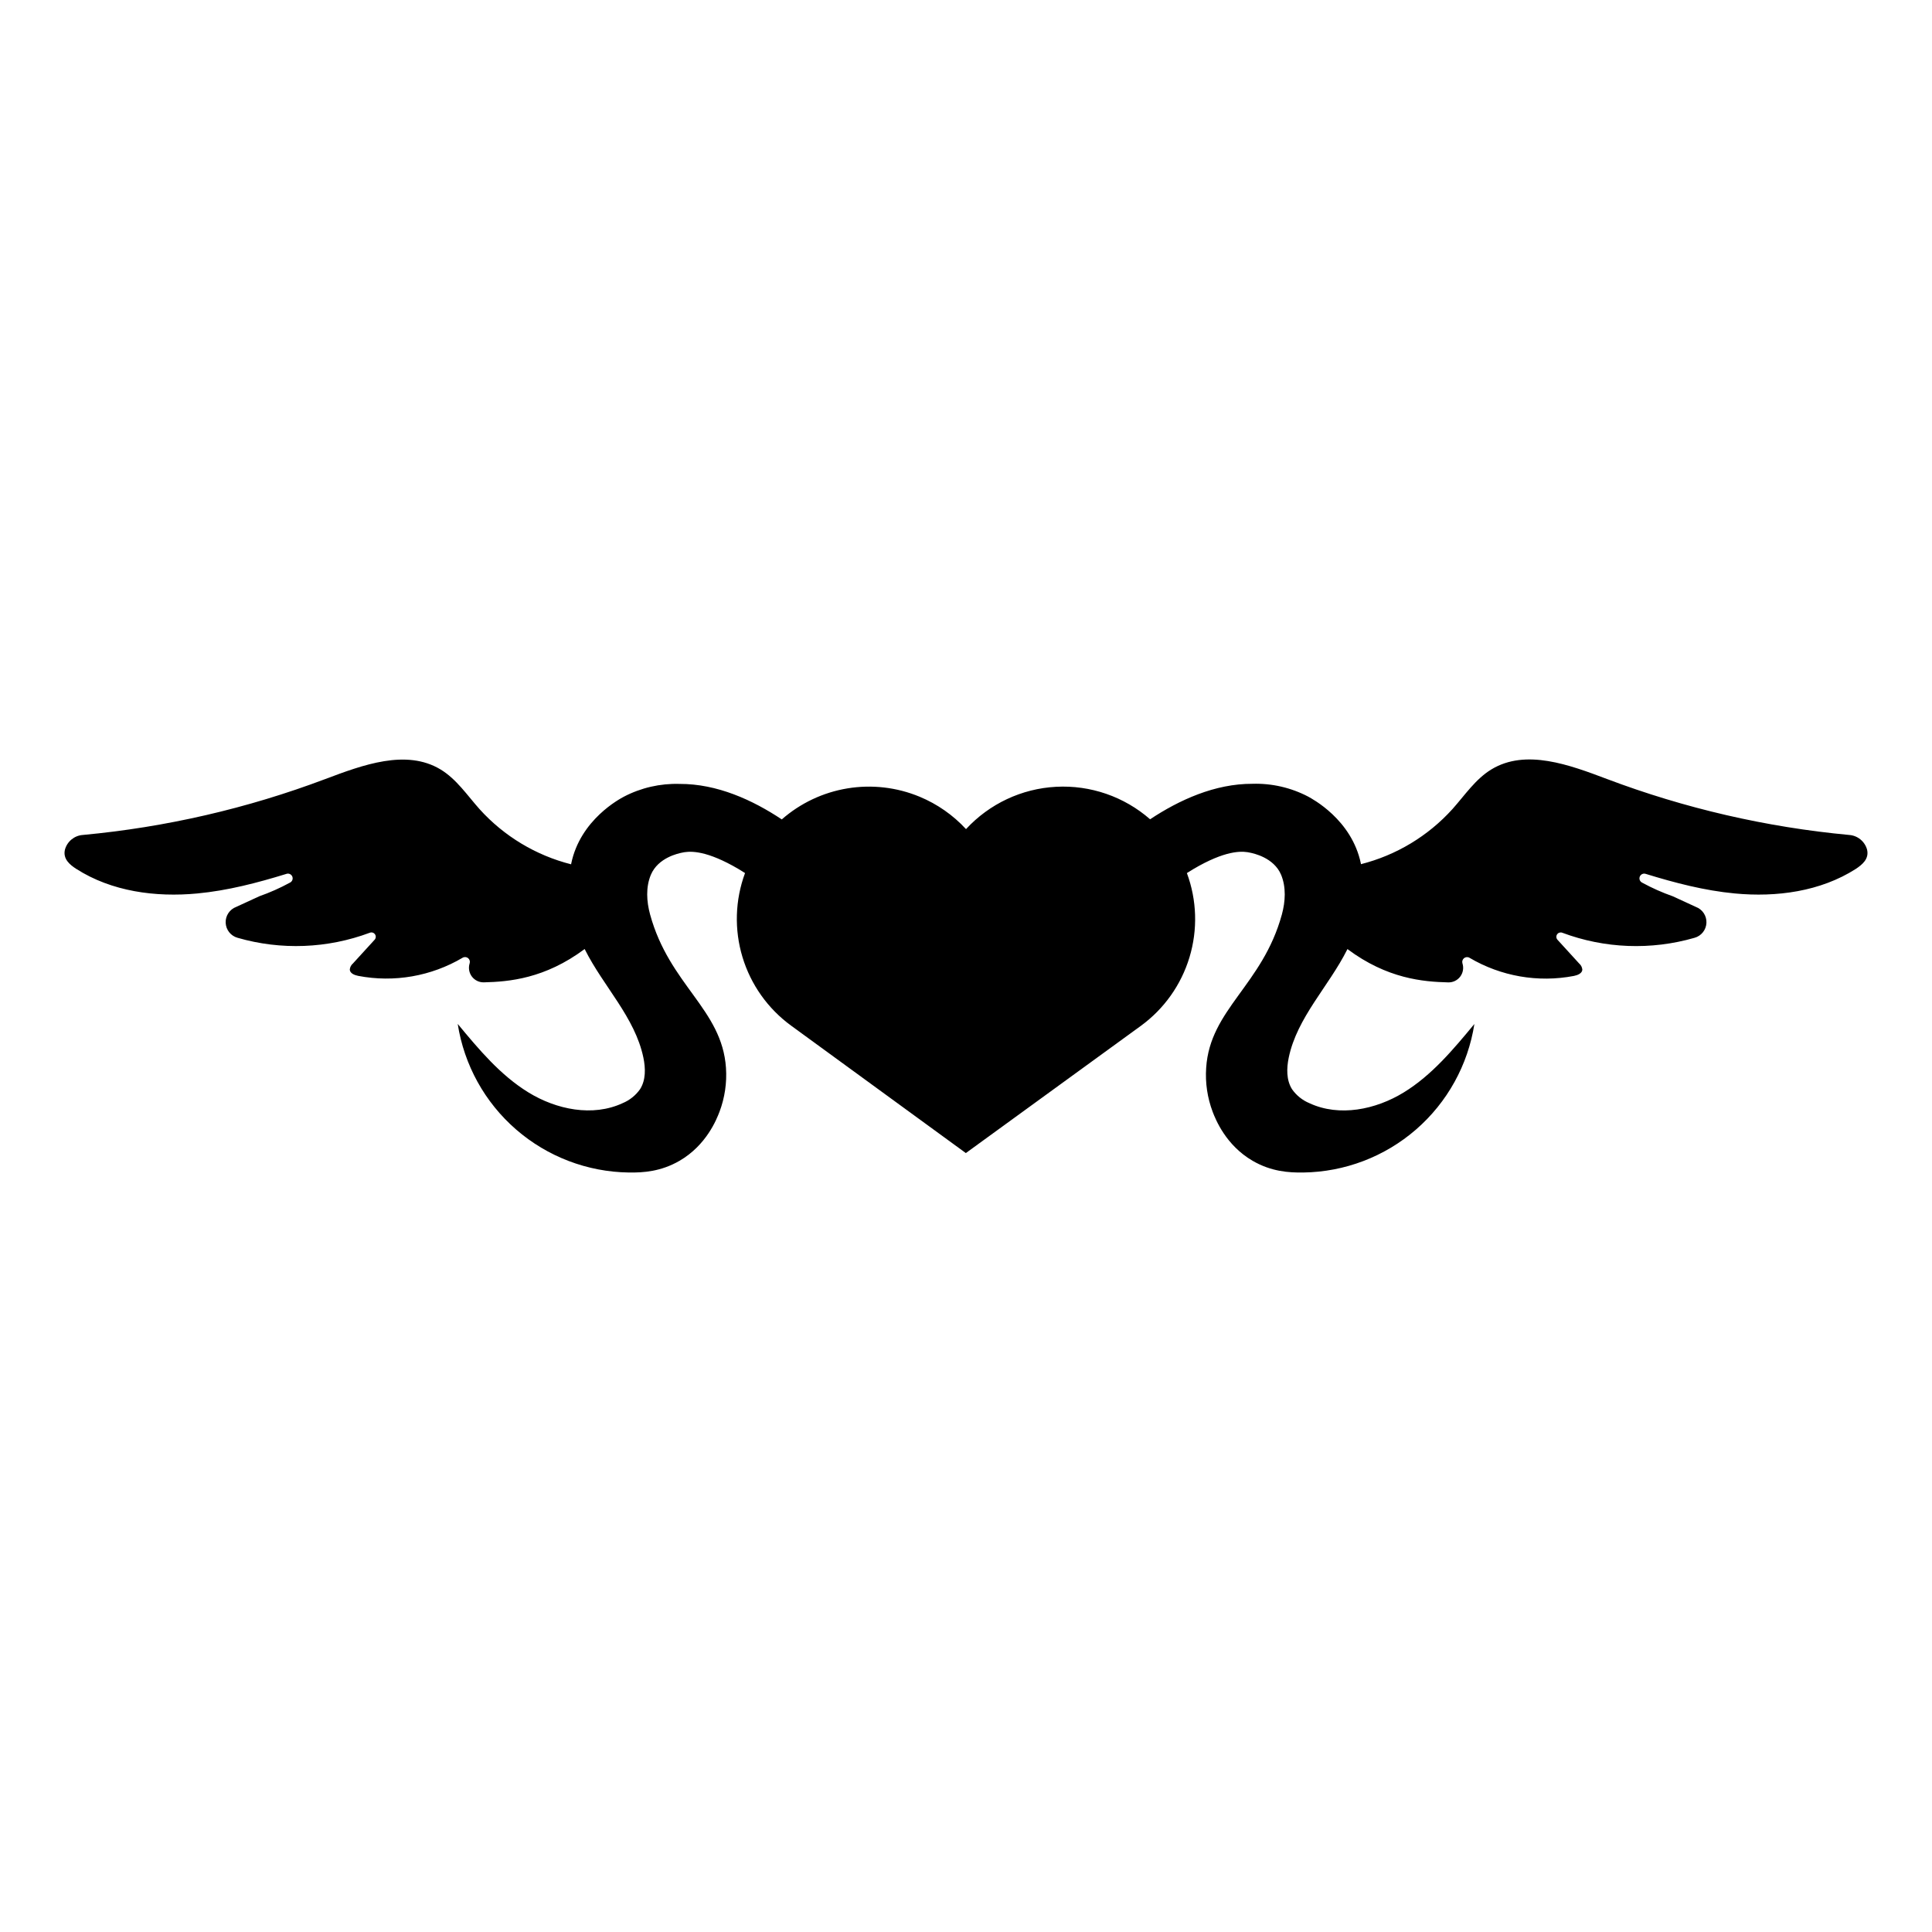 <?xml version="1.0" encoding="UTF-8"?>
<!-- Uploaded to: ICON Repo, www.svgrepo.com, Generator: ICON Repo Mixer Tools -->
<svg fill="#000000" width="800px" height="800px" version="1.1" viewBox="144 144 512 512" xmlns="http://www.w3.org/2000/svg">
 <path d="m638.8 369.18c-0.594-2.191-2.512-3.762-4.777-3.91-21.957-2.055-43.543-7.043-64.176-14.832-9.941-3.754-21.496-8.062-30.598-2.547-4.219 2.559-7.039 6.832-10.324 10.512-6.469 7.164-14.914 12.25-24.273 14.617v-0.145c-2.418-11.703-12.988-17.211-13.965-17.762-4.551-2.383-9.641-3.555-14.777-3.398-9.961-0.035-19.414 4.293-27.125 9.406v-0.004c-6.867-6.008-15.809-9.098-24.922-8.609-9.109 0.484-17.672 4.512-23.859 11.215-3.43-3.715-7.625-6.644-12.293-8.582-6.043-2.508-12.668-3.273-19.125-2.211s-12.484 3.91-17.406 8.223c-7.711-5.133-17.145-9.453-27.098-9.406-5.137-0.152-10.227 1.016-14.777 3.398-0.973 0.531-11.547 6.047-13.938 17.762h-0.004c0.004 0.051 0.004 0.098 0 0.148-9.355-2.367-17.801-7.453-24.27-14.617-3.285-3.68-6.106-7.953-10.324-10.512-9.09-5.508-20.656-1.211-30.598 2.547v-0.004c-20.641 7.781-42.23 12.758-64.191 14.801-2.266 0.148-4.184 1.719-4.777 3.91-0.562 2.445 1.27 3.969 3.023 5.094 9.359 5.984 20.992 7.551 32.051 6.504 8.062-0.758 15.887-2.809 23.625-5.191v-0.004c0.617-0.207 1.293 0.094 1.551 0.691 0.258 0.598 0.016 1.297-0.559 1.605l-0.094 0.047c-2.586 1.41-5.281 2.609-8.062 3.586l-6.125 2.82c-1.754 0.648-2.887 2.352-2.809 4.219 0.078 1.867 1.352 3.473 3.152 3.973 11.527 3.332 23.82 2.859 35.059-1.344 0.496-0.191 1.062-0.016 1.363 0.426 0.305 0.441 0.262 1.031-0.094 1.426l-5.75 6.297c-0.484 0.41-0.785 0.992-0.84 1.625 0.059 1 1.25 1.473 2.238 1.664h-0.004c9.504 1.824 19.34 0.113 27.672-4.809 0.457-0.27 1.035-0.227 1.449 0.105 0.41 0.332 0.578 0.887 0.41 1.391-0.379 1.195-0.156 2.496 0.594 3.492 0.754 1 1.945 1.57 3.195 1.535 6.617-0.168 16.121-0.945 26.695-8.832v-0.004c0.02 0.051 0.043 0.098 0.066 0.145 4.883 9.754 13.266 17.949 15.492 28.629 0.586 2.816 0.672 5.93-0.867 8.363-1.164 1.656-2.773 2.945-4.641 3.719-7.918 3.676-17.539 1.715-24.977-2.863-7.438-4.574-13.145-11.418-18.715-18.137v0.004c1.691 10.863 7.172 20.777 15.477 27.98 8.301 7.207 18.887 11.242 29.879 11.391 3.816 0.055 8.477-0.242 13.434-3.109 7.086-4.117 9.809-10.941 10.578-12.973h0.004c1.402-3.719 1.988-7.695 1.719-11.66-1.062-15.566-14.988-21.922-20.113-40.648-0.934-3.434-1.168-7.195 0.195-10.48 1.934-4.637 7.43-5.703 8.16-5.871 1.781-0.41 5.629-0.895 13.582 3.461 0.969 0.531 2.055 1.168 3.223 1.922h0.004c-2.644 7.148-2.883 14.969-0.68 22.266 2.203 7.297 6.727 13.68 12.887 18.172l46.309 33.77 46.352-33.695c6.176-4.496 10.711-10.887 12.918-18.199 2.207-7.312 1.965-15.145-0.691-22.309 1.176-0.754 2.269-1.391 3.238-1.93 7.953-4.352 11.801-3.871 13.582-3.461 0.73 0.168 6.227 1.234 8.16 5.871 1.344 3.285 1.129 7.047 0.195 10.48-5.117 18.73-19.043 25.086-20.066 40.652-0.27 3.965 0.316 7.941 1.723 11.66 0.773 2.016 3.492 8.855 10.578 12.973 4.93 2.867 9.594 3.164 13.434 3.109h0.004c10.988-0.152 21.566-4.184 29.867-11.387 8.297-7.203 13.781-17.113 15.473-27.973-5.57 6.719-11.277 13.574-18.715 18.137s-17.055 6.535-24.977 2.863h0.004c-1.871-0.773-3.481-2.066-4.644-3.723-1.523-2.434-1.449-5.547-0.867-8.363 2.223-10.68 10.605-18.875 15.492-28.629 0.023-0.047 0.047-0.094 0.066-0.141 10.559 7.887 20.078 8.664 26.695 8.832 1.25 0.039 2.441-0.531 3.195-1.531 0.75-1 0.973-2.301 0.594-3.492-0.164-0.504 0-1.059 0.414-1.395 0.414-0.332 0.988-0.375 1.445-0.105 8.332 4.922 18.168 6.633 27.672 4.812 0.988-0.195 2.176-0.672 2.238-1.664l-0.004-0.004c-0.055-0.629-0.355-1.215-0.84-1.625l-5.75-6.301c-0.355-0.395-0.395-0.988-0.094-1.426 0.301-0.441 0.867-0.617 1.363-0.43 11.238 4.207 23.535 4.676 35.059 1.344 1.801-0.496 3.074-2.102 3.152-3.969 0.078-1.867-1.055-3.57-2.809-4.219l-6.125-2.82c-2.781-0.977-5.477-2.176-8.062-3.586l-0.094-0.047v-0.004c-0.574-0.309-0.816-1.004-0.559-1.602 0.262-0.602 0.934-0.902 1.555-0.695 7.738 2.383 15.578 4.434 23.625 5.191 11.059 1.047 22.691-0.516 32.051-6.504 1.723-1.145 3.559-2.648 2.992-5.094z"/>
</svg>